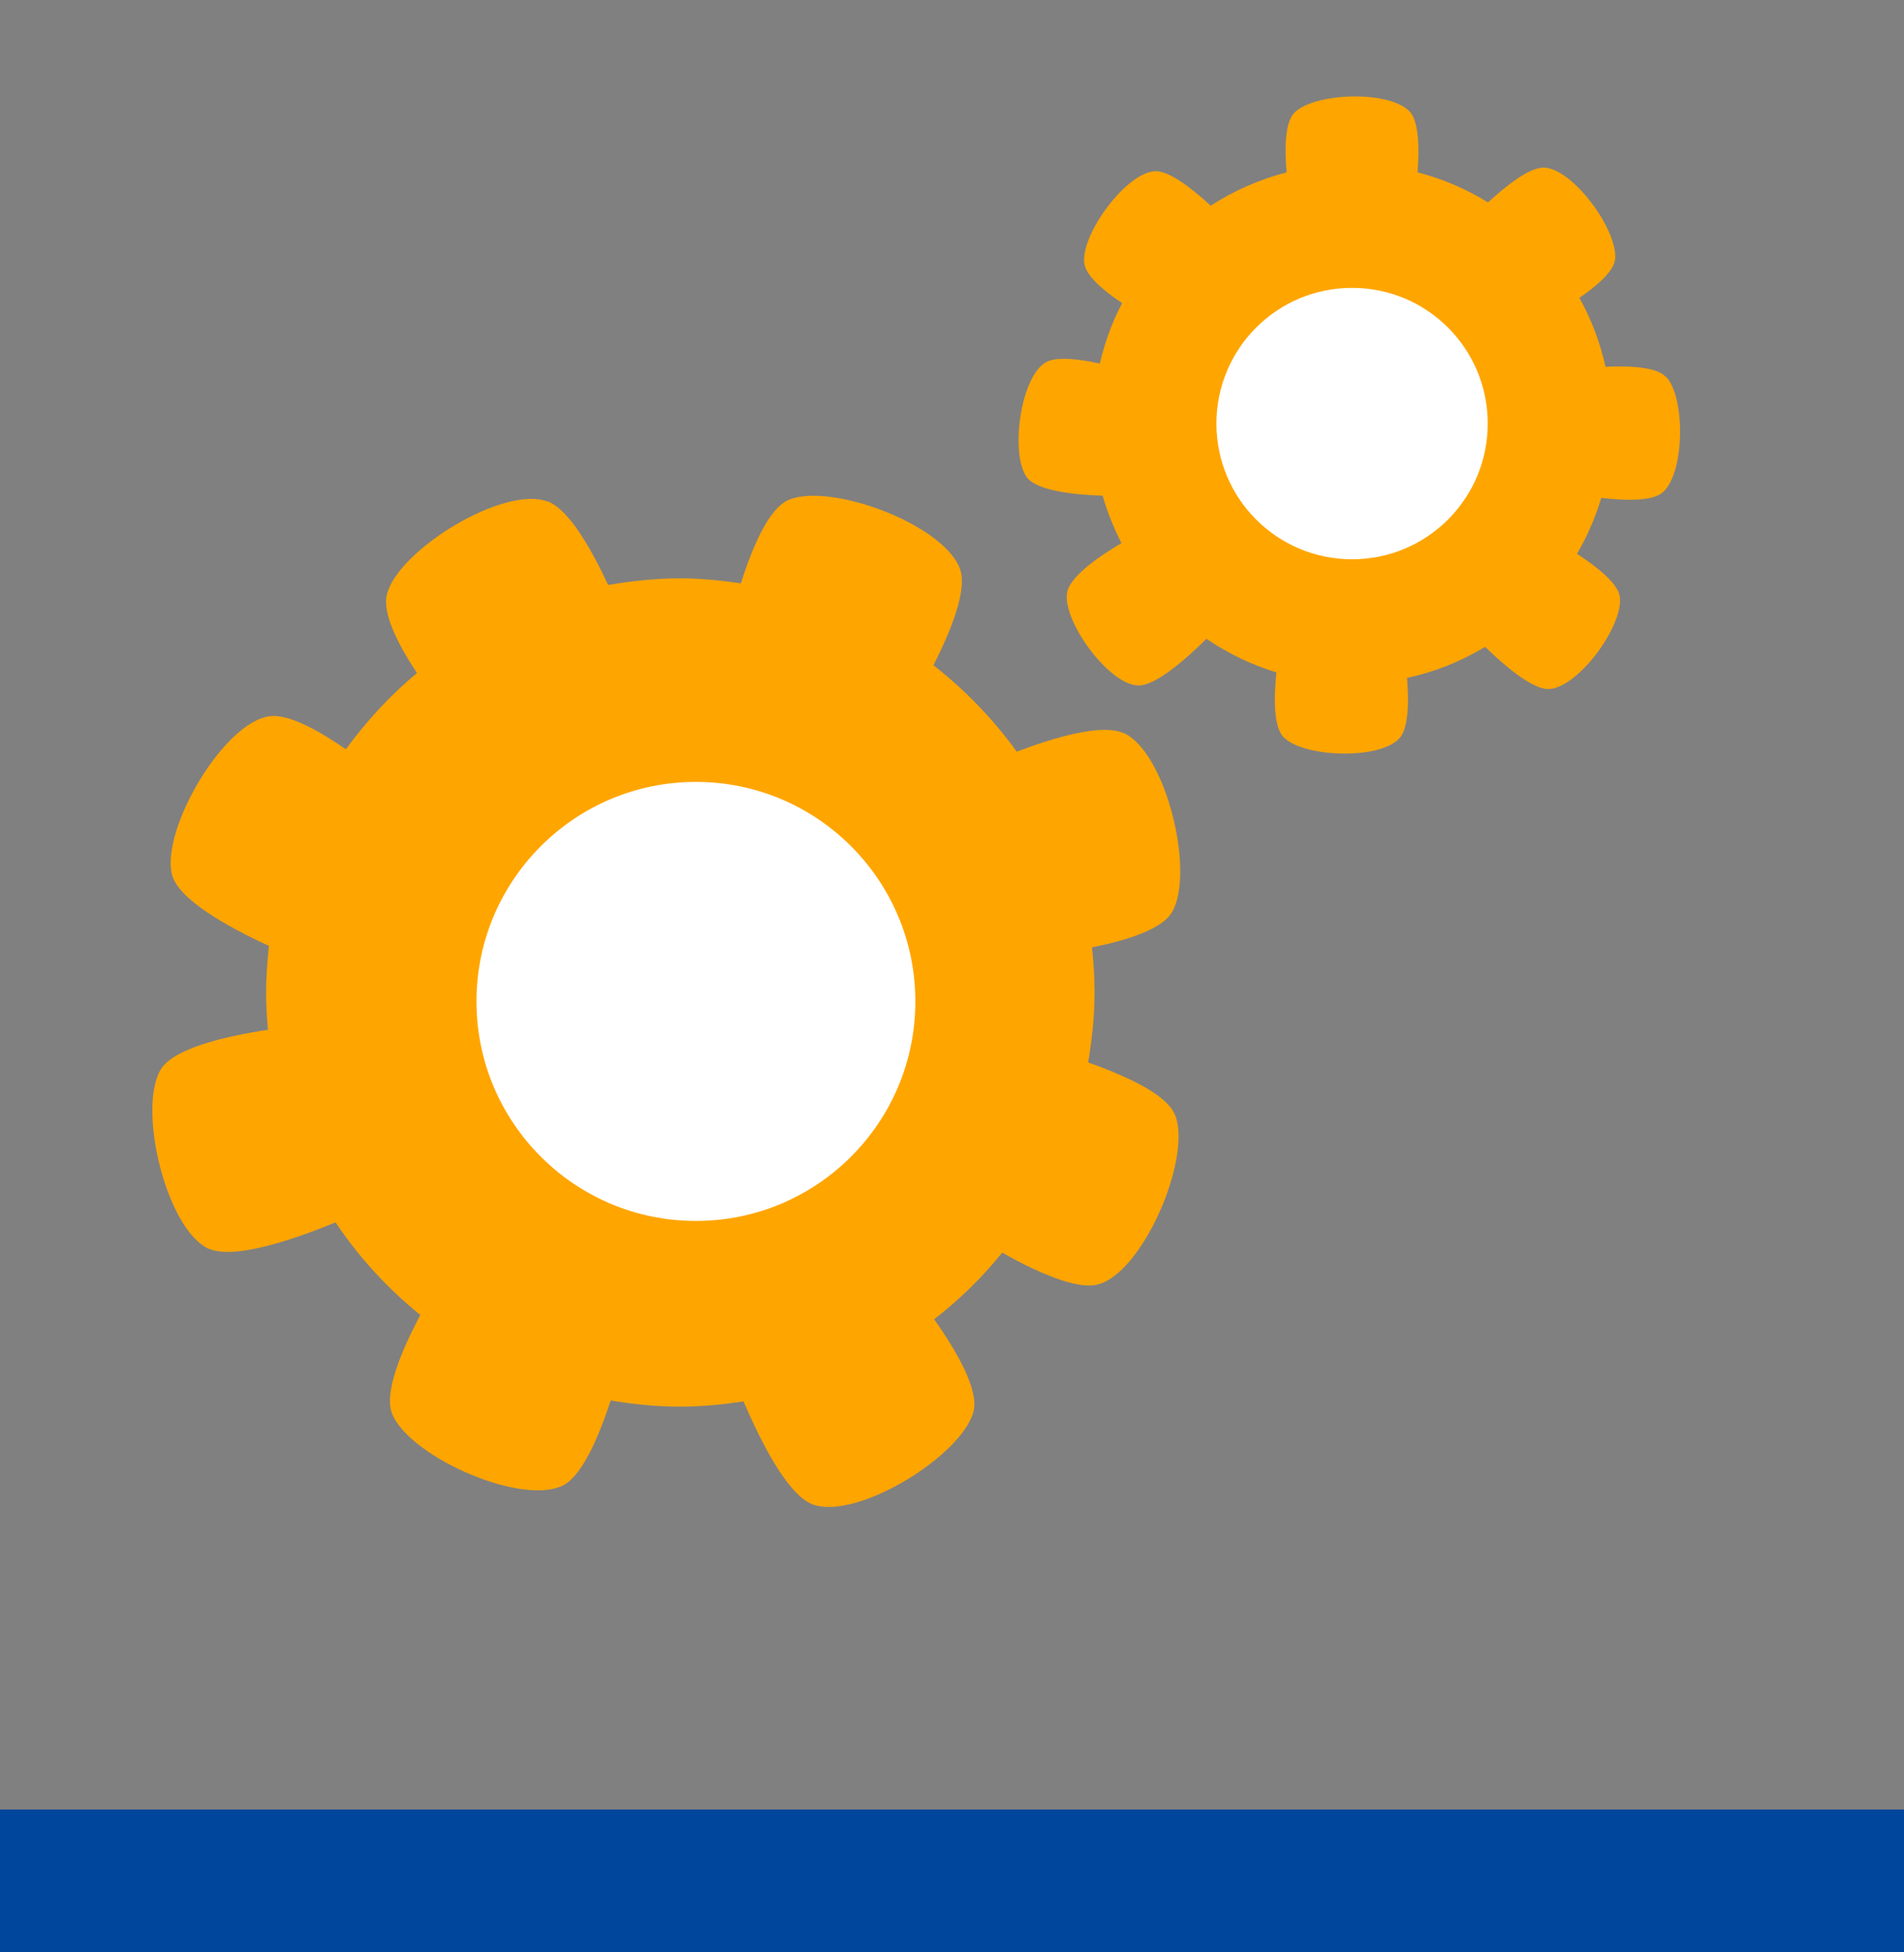 <?xml version="1.0" encoding="UTF-8"?> <svg xmlns="http://www.w3.org/2000/svg" id="b" width="80px" height="82px" viewBox="0 0 80 82"><rect x="0" y="0" width="80" height="82" fill="#808080" stroke="none"/><line x1="0" y1="79" x2="80" y2="79" style="fill:none; stroke:#00469c; stroke-width:6px;"></line><circle cx="29" cy="42.05" r="10.58" style="fill:#fff; stroke-width:0px;"></circle><path d="m46.79,45.03c-.34-.14-.7-.27-1.05-.4,0,0-.01,0-.02,0,.16-.96.27-1.94.27-2.94,0-.64-.04-1.27-.11-1.9,0,0,0,0,0,0,1.5-.3,2.96-.77,3.37-1.49.97-1.69-.27-6.74-2.05-7.52,0,0-.02,0-.02,0-.91-.38-2.82.17-4.46.79-.99-1.37-2.17-2.59-3.5-3.63.75-1.47,1.39-3.1,1.14-3.97-.27-.91-1.56-1.82-3.03-2.43-1.54-.63-3.26-.93-4.18-.55-.83.34-1.52,1.93-2.02,3.51-.83-.12-1.67-.21-2.54-.21-1.04,0-2.05.11-3.04.28-.71-1.53-1.64-3.15-2.51-3.5,0,0-.02,0-.02,0-1.82-.71-6.26,2-6.76,3.88-.21.78.44,2.08,1.26,3.32-1.13.93-2.12,2.02-2.99,3.2-.68-.47-1.37-.89-1.98-1.14-.46-.19-.87-.29-1.21-.25-1.94.24-4.56,4.73-4.12,6.63.25,1.06,2.35,2.22,4.08,3.02-.07.65-.12,1.3-.12,1.97,0,.52.03,1.04.08,1.55-1.84.28-4,.79-4.52,1.69-.97,1.69.27,6.74,2.05,7.52,0,0,.01,0,.02,0,1.07.44,3.53-.4,5.29-1.12.98,1.47,2.19,2.78,3.56,3.89-.81,1.53-1.54,3.29-1.18,4.16.38.92,1.81,1.93,3.35,2.56,1.46.6,3.02.87,3.86.42.78-.43,1.46-2,1.97-3.55.95.16,1.92.26,2.92.26.91,0,1.79-.09,2.66-.22.74,1.72,1.84,3.89,2.87,4.31,0,0,.02,0,.02.01,1.82.7,6.25-2,6.77-3.88.24-.9-.66-2.49-1.65-3.89,1.06-.82,2.02-1.76,2.86-2.8.61.35,1.26.68,1.88.93.84.35,1.61.54,2.13.41,1.89-.48,3.94-5.25,3.27-7.08-.25-.69-1.36-1.33-2.61-1.84Zm-17.55,6.25c-5.09,0-9.22-4.13-9.22-9.22s4.13-9.22,9.22-9.22,9.22,4.13,9.22,9.22-4.13,9.22-9.22,9.22Z" style="fill:orange; stroke-width:0px;"></path><circle cx="57" cy="17.78" r="6.78" style="fill:#fff; stroke-width:0px;"></circle><path d="m69.99,15.83c-.31-.34-1.1-.44-1.95-.44-.19,0-.39,0-.58.02-.23-1.03-.6-2.01-1.1-2.9.76-.52,1.43-1.11,1.5-1.6.15-1.21-1.77-3.84-2.99-3.87h-.02c-.6,0-1.54.74-2.33,1.46-.91-.56-1.9-.99-2.96-1.26.08-1.01.05-2.08-.29-2.51-.38-.46-1.34-.68-2.33-.68-1.04,0-2.11.24-2.55.68-.4.4-.42,1.48-.33,2.51-1.15.3-2.22.77-3.19,1.4-.78-.72-1.72-1.45-2.31-1.45h-.01c-1.22.03-3.15,2.66-2.99,3.87.07.52.79,1.14,1.59,1.67-.42.79-.73,1.65-.94,2.54-.53-.12-1.07-.2-1.51-.2-.31,0-.58.04-.76.15-1.06.6-1.51,3.83-.8,4.82.41.57,1.98.74,3.19.78.2.7.47,1.36.79,1.99-1.02.6-2.21,1.45-2.29,2.11-.16,1.21,1.77,3.84,2.99,3.87h.02c.74,0,2-1.12,2.85-1.96.9.61,1.89,1.09,2.94,1.41-.11,1.09-.12,2.31.31,2.73.44.44,1.51.68,2.55.68s1.96-.22,2.34-.68c.35-.43.37-1.49.29-2.5,1.18-.25,2.28-.7,3.28-1.3.84.81,1.97,1.77,2.65,1.77h.02c1.22-.03,3.15-2.65,2.99-3.87-.07-.56-.93-1.24-1.8-1.81.43-.73.77-1.52,1.02-2.35.4.05.82.08,1.2.08.57,0,1.06-.07,1.33-.27.98-.73,1.03-3.99.2-4.89Zm-13.18,7.66c-3.15,0-5.7-2.55-5.7-5.7s2.55-5.7,5.7-5.7,5.7,2.55,5.7,5.7-2.55,5.7-5.7,5.7Z" style="fill:orange; stroke-width:0px;"></path></svg> 